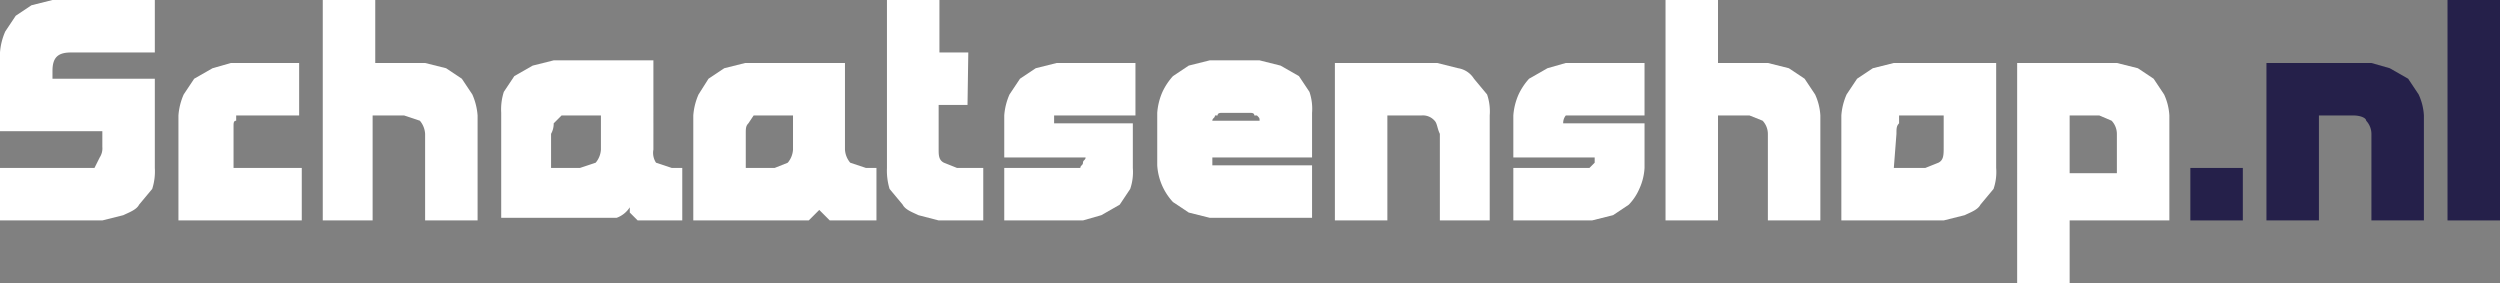 <svg xmlns="http://www.w3.org/2000/svg" viewBox="0 0 95.27 10.8"><rect x="0" y="0" width="95.27" height="10.8" fill="#808080" stroke="none"/><defs><style>.a{fill:#fff;}.b{fill:#25204a;}</style></defs><title>logo-wnc_schaatsenshopnl</title><path class="a" d="M3.9,5H0V2a2.41,2.41,0,0,1,.2-.8L.6.6,1.2.2,2,0H5.9V2H2.7c-.5,0-.7.2-.7.7V3H5.9V6.4a2.18,2.18,0,0,1-.1.8l-.5.6c-.1.2-.4.3-.6.4l-.8.2H0v-2H3.6L3.8,6a.63.63,0,0,0,.1-.4Z"/><path class="a" d="M6.8,4.4A2.41,2.41,0,0,1,7,3.6L7.4,3l.7-.4.7-.2h2.6v2H9v.2c-.1,0-.1.1-.1.2V6.4h2.6v2H6.8Z"/><path class="a" d="M14.3,0V2.4h1.9l.8.2.6.4.4.6a2.41,2.41,0,0,1,.2.8v4h-2V5.1a.85.85,0,0,0-.2-.5l-.6-.2H14.2v4H12.3V0Z"/><path class="a" d="M24.9,8.4h-.6L24,8.1V7.9a1,1,0,0,1-.5.4H19.1v-4a2.18,2.18,0,0,1,.1-.8l.4-.6.7-.4.8-.2h3.8V5.7a.68.68,0,0,0,.1.5l.6.2H26v2ZM21,6.4h1.1l.6-.2a.85.85,0,0,0,.2-.5V4.4H21.4l-.3.3a.79.79,0,0,1-.1.4Z"/><path class="a" d="M32.22,8.4h-.6l-.2-.2-.2-.2-.4.4h-4.4v-4a2.41,2.41,0,0,1,.2-.8L27,3l.6-.4.8-.2h3.8V5.7a.85.85,0,0,0,.2.5l.6.2h.4v2Zm-3.8-2h1.1l.5-.2a.85.85,0,0,0,.2-.5V4.4h-1.5l-.2.3c-.1.1-.1.2-.1.4Z"/><path class="a" d="M36.87,4h-1.1V5.7c0,.2,0,.4.2.5l.5.2h1v2h-1.7L35,8.2c-.2-.1-.5-.2-.6-.4l-.5-.6a2.41,2.41,0,0,1-.1-.8V0h2V2h1.1Z"/><path class="a" d="M38.27,6V4.4a2.41,2.41,0,0,1,.2-.8l.4-.6.6-.4.8-.2h3v2h-3.1v.3h3V6.4a2,2,0,0,1-.1.8l-.4.6-.7.4-.7.2h-3v-2h2.9c0-.1.1-.1.1-.2s.1-.1.1-.2Z"/><path class="a" d="M50,6h-3.8v.3H50v2h-3.9l-.8-.2-.6-.4a2.26,2.26,0,0,1-.6-1.4v-2a2.41,2.41,0,0,1,.2-.8,2.42,2.42,0,0,1,.4-.6l.6-.4.8-.2H48l.8.2.7.4.4.6a2,2,0,0,1,.1.8Zm-3.4-1.7c-.1,0-.2,0-.2.1h-.1c0,.1-.1.1-.1.2H48c0-.1,0-.1-.1-.2h-.1c0-.1-.1-.1-.2-.1Z"/><path class="a" d="M54.77,2.4l.8.2a.87.87,0,0,1,.6.4l.5.6a2,2,0,0,1,.1.8v4h-1.9V5.1c-.1-.2-.1-.4-.2-.5a.59.59,0,0,0-.5-.2h-1.3v4h-2v-6Z"/><path class="a" d="M57.67,6V4.4a2.41,2.41,0,0,1,.2-.8,2.42,2.42,0,0,1,.4-.6l.7-.4.7-.2h3v2h-3a.45.45,0,0,0-.1.3h3.1V6.4a2.19,2.19,0,0,1-.2.8,2,2,0,0,1-.4.6l-.6.4-.8.2h-3v-2h2.9l.2-.2V6Z"/><path class="a" d="M65.47,0V2.4h1.9l.8.2.6.4.4.6a2.19,2.19,0,0,1,.2.8v4h-2V5.1a.74.74,0,0,0-.2-.5l-.5-.2h-1.2v4h-2V0Z"/><path class="a" d="M70.17,4.4a2.41,2.41,0,0,1,.2-.8l.4-.6.6-.4.8-.2h3.9v4a2,2,0,0,1-.1.8l-.5.6c-.1.2-.4.3-.6.4l-.8.2h-3.9Zm2,2h1.2l.5-.2c.2-.1.2-.3.2-.6V4.4h-1.7v.3c-.1.1-.1.2-.1.4Z"/><path class="a" d="M80.67,2.4l.8.2.6.4.4.6a2.19,2.19,0,0,1,.2.8v4h-3.8v2.4h-2V2.4Zm-1.8,2V6.6h1.8V5.1a.74.74,0,0,0-.2-.5L80,4.4Z"/><path class="b" d="M83.47,6.4h2v2h-2Z"/><path class="b" d="M90.37,2.4l.7.2.7.4.4.6a2.19,2.19,0,0,1,.2.8v4h-2V5.1a.74.74,0,0,0-.2-.5c0-.1-.2-.2-.5-.2h-1.3v4h-2v-6Z"/><path class="b" d="M93.27,0h2V8.4h-2Z"/></svg>